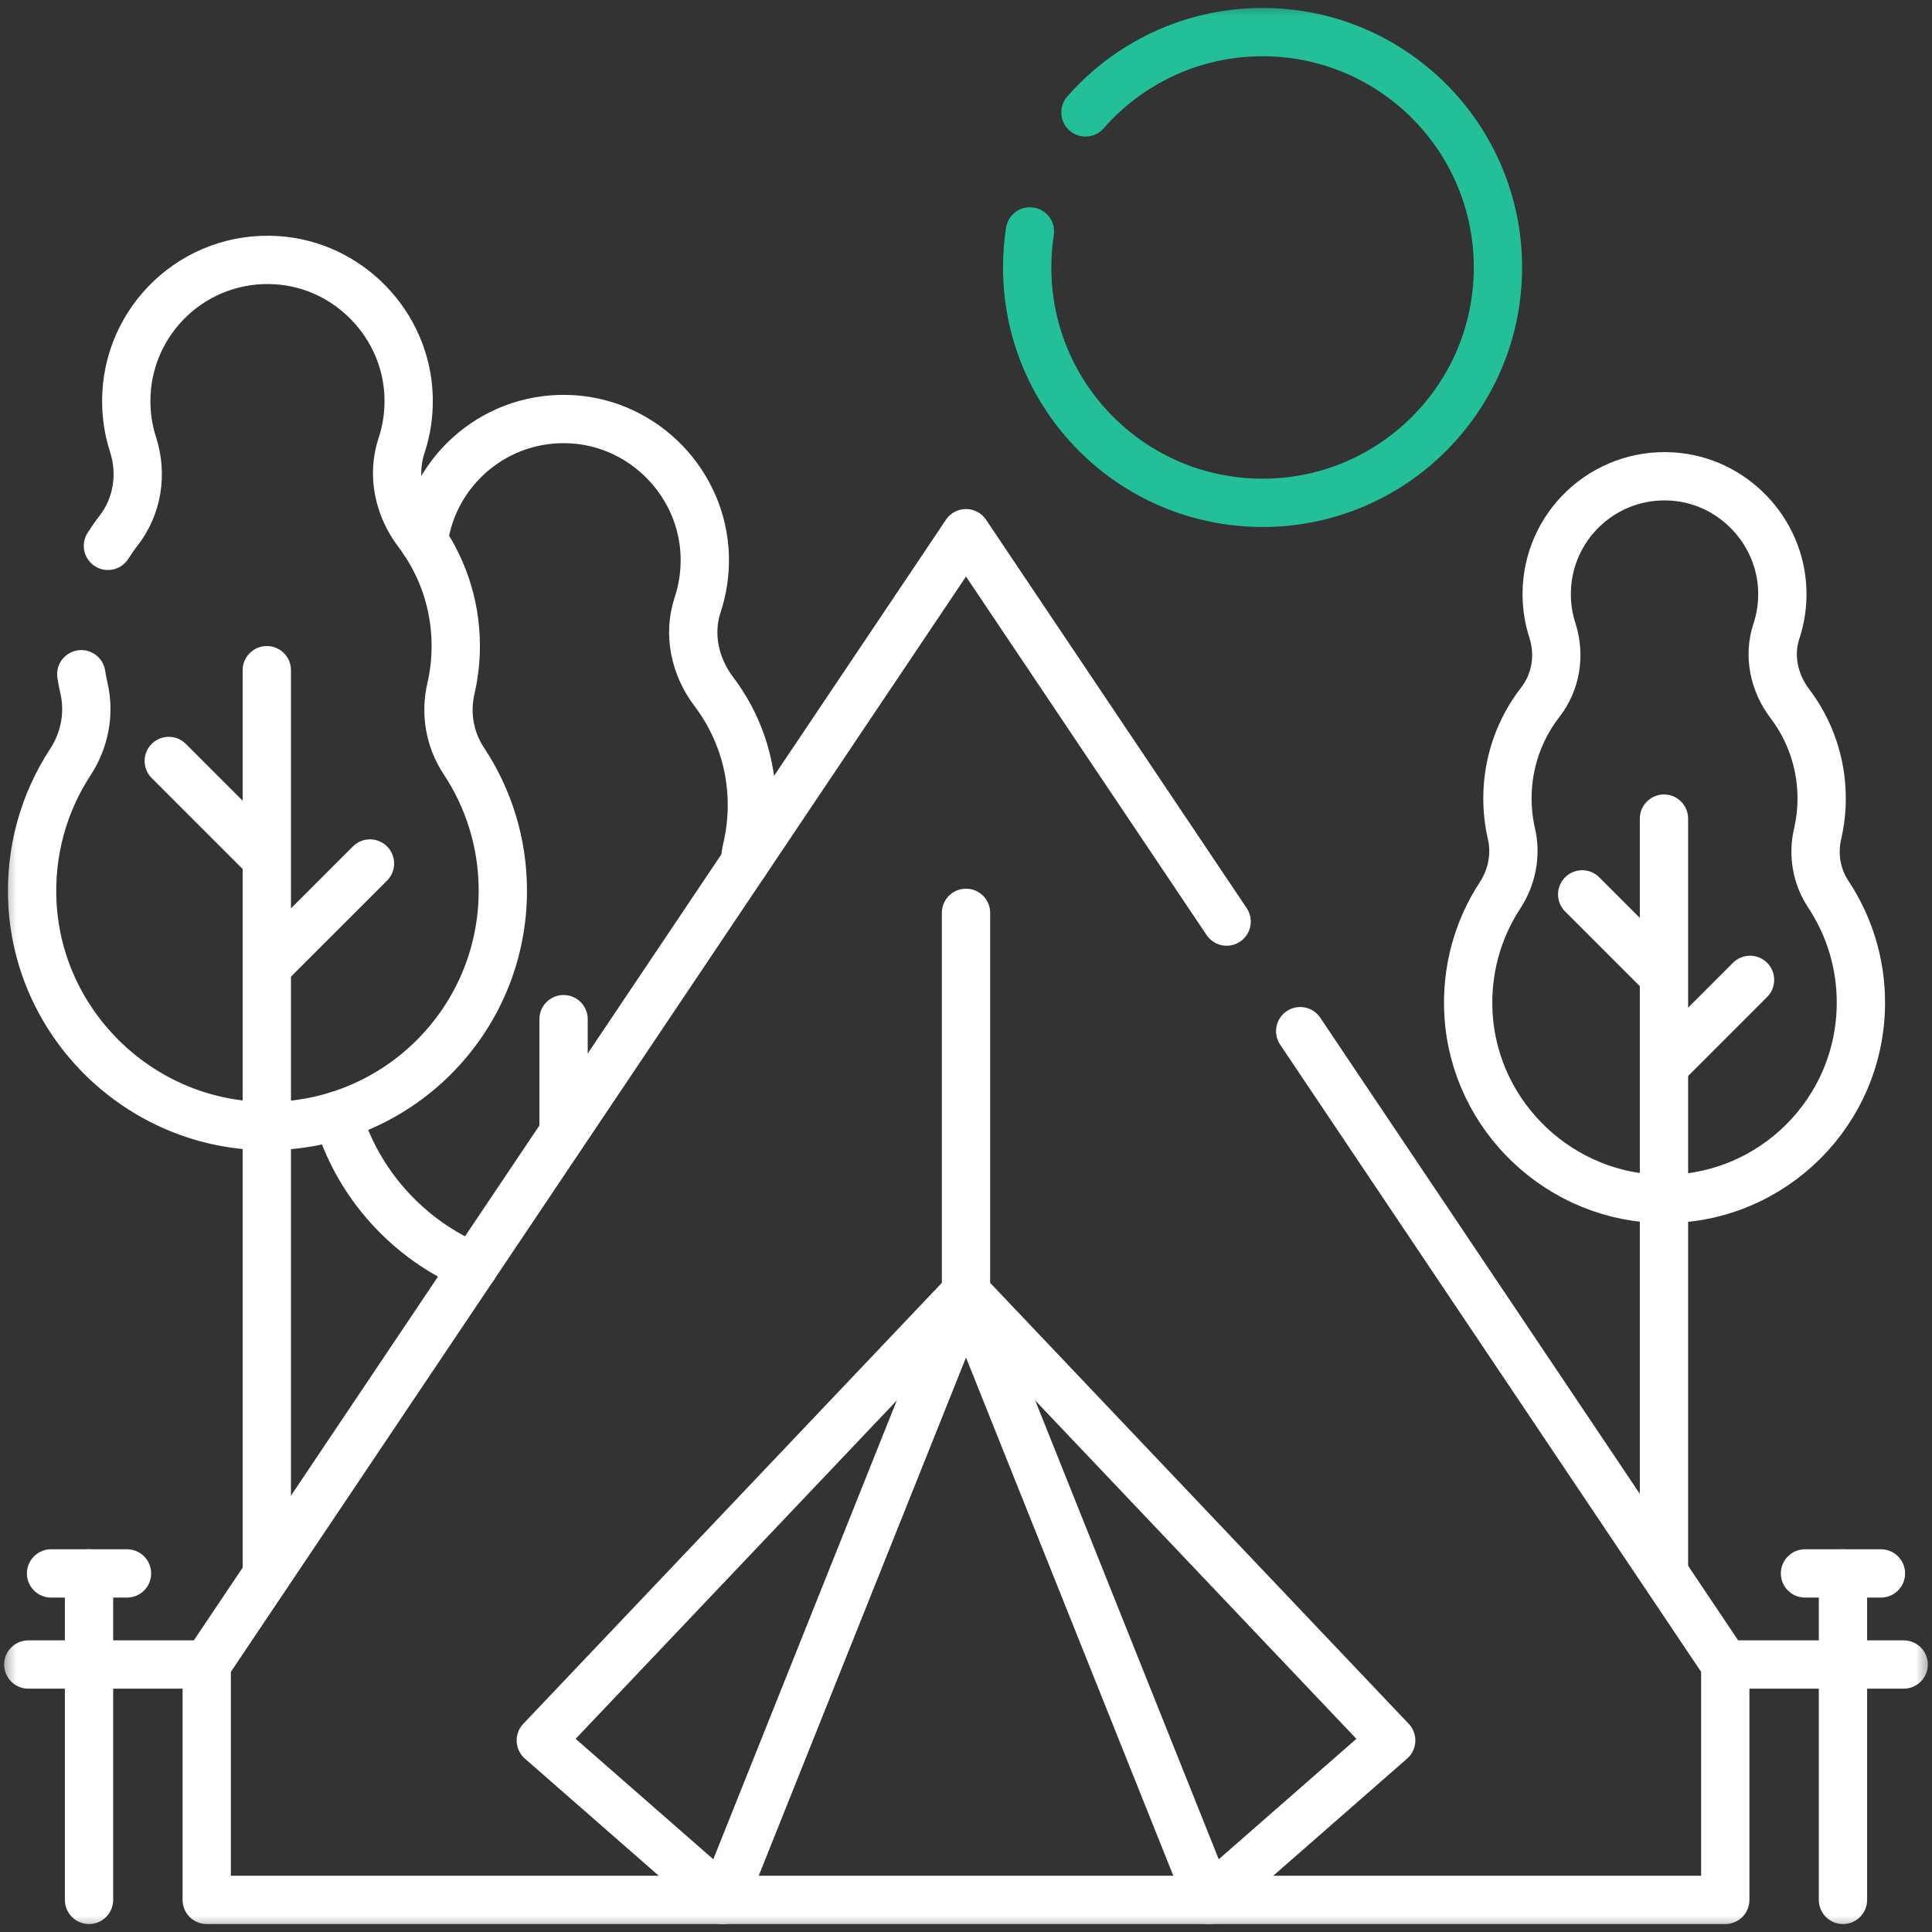 <svg width="60" height="60" viewBox="0 0 60 60" fill="none" xmlns="http://www.w3.org/2000/svg">
<rect x="0" y="0" width="60" height="60" fill="#333333" stroke="none"/>
<mask id="mask0_71_408" style="mask-type:luminance" maskUnits="userSpaceOnUse" x="0" y="0" width="60" height="60">
<path d="M0 3.8147e-06H60V60H0V3.8147e-06Z" fill="white"/>
</mask>
<g mask="url(#mask0_71_408)">
<path d="M10.482 34.642C11.106 36.773 12.684 38.504 14.705 39.35" stroke="white" stroke-width="1.5" stroke-miterlimit="10" stroke-linecap="round" stroke-linejoin="round"/>
<path d="M13.158 16.795C13.465 14.569 15.442 12.875 17.784 13.022C20.026 13.162 21.823 15.027 21.887 17.271C21.901 17.8 21.823 18.307 21.667 18.779C21.361 19.699 21.581 20.702 22.166 21.475C22.909 22.454 23.351 23.675 23.351 25.001C23.351 25.455 23.298 25.898 23.201 26.324C23.164 26.48 23.141 26.638 23.131 26.795" stroke="white" stroke-width="1.5" stroke-miterlimit="10" stroke-linecap="round" stroke-linejoin="round"/>
<path d="M17.502 31.651V34.952" stroke="white" stroke-width="1.5" stroke-miterlimit="10" stroke-linecap="round" stroke-linejoin="round"/>
<path d="M37.546 59.003L30 40.139L22.455 59.003" stroke="white" stroke-width="1.5" stroke-miterlimit="10" stroke-linecap="round" stroke-linejoin="round"/>
<path d="M38.094 28.62L30 16.559L6.42 51.693V59.003H53.58V51.693L40.379 32.024" stroke="white" stroke-width="1.5" stroke-miterlimit="10" stroke-linecap="round" stroke-linejoin="round"/>
<path d="M37.546 59.003L43.205 54.051L30 40.139" stroke="white" stroke-width="1.5" stroke-miterlimit="10" stroke-linecap="round" stroke-linejoin="round"/>
<path d="M22.455 59.003L16.795 54.051L30 40.139" stroke="white" stroke-width="1.5" stroke-miterlimit="10" stroke-linecap="round" stroke-linejoin="round"/>
<path d="M30 40.139V28.349" stroke="white" stroke-width="1.5" stroke-miterlimit="10" stroke-linecap="round" stroke-linejoin="round"/>
<path d="M53.58 51.693H59.121" stroke="white" stroke-width="1.5" stroke-miterlimit="10" stroke-linecap="round" stroke-linejoin="round"/>
<path d="M56.056 48.864H58.414" stroke="white" stroke-width="1.5" stroke-miterlimit="10" stroke-linecap="round" stroke-linejoin="round"/>
<path d="M57.235 48.864V59.003" stroke="white" stroke-width="1.5" stroke-miterlimit="10" stroke-linecap="round" stroke-linejoin="round"/>
<path d="M6.42 51.693H0.879" stroke="white" stroke-width="1.5" stroke-miterlimit="10" stroke-linecap="round" stroke-linejoin="round"/>
<path d="M3.944 48.864H1.586" stroke="white" stroke-width="1.5" stroke-miterlimit="10" stroke-linecap="round" stroke-linejoin="round"/>
<path d="M2.765 48.864V59.003" stroke="white" stroke-width="1.5" stroke-miterlimit="10" stroke-linecap="round" stroke-linejoin="round"/>
<path d="M8.286 20.813V48.638" stroke="white" stroke-width="1.5" stroke-miterlimit="10" stroke-linecap="round" stroke-linejoin="round"/>
<path d="M8.189 26.581L5.241 23.633" stroke="white" stroke-width="1.5" stroke-miterlimit="10" stroke-linecap="round" stroke-linejoin="round"/>
<path d="M2.524 20.939C2.547 21.088 2.575 21.236 2.609 21.381C2.79 22.166 2.626 22.993 2.185 23.667C1.359 24.93 0.912 26.464 1.01 28.108C1.238 31.931 4.455 34.96 8.285 34.971C12.332 34.982 15.616 31.705 15.616 27.661C15.616 26.172 15.17 24.788 14.405 23.633C13.965 22.968 13.824 22.158 14.004 21.381C14.102 20.956 14.154 20.514 14.154 20.059C14.154 18.734 13.713 17.512 12.97 16.532C12.384 15.76 12.165 14.757 12.47 13.837C12.627 13.365 12.705 12.857 12.69 12.329C12.627 10.085 10.829 8.22 8.589 8.08C6.038 7.92 3.921 9.941 3.921 12.457C3.921 12.926 3.994 13.378 4.131 13.802C4.427 14.72 4.273 15.719 3.682 16.481C3.564 16.632 3.454 16.79 3.352 16.952" stroke="white" stroke-width="1.5" stroke-miterlimit="10" stroke-linecap="round" stroke-linejoin="round"/>
<path d="M8.542 29.764L11.49 26.817" stroke="white" stroke-width="1.5" stroke-miterlimit="10" stroke-linecap="round" stroke-linejoin="round"/>
<path d="M51.676 25.423V48.638" stroke="white" stroke-width="1.5" stroke-miterlimit="10" stroke-linecap="round" stroke-linejoin="round"/>
<path d="M51.595 30.235L49.136 27.776" stroke="white" stroke-width="1.5" stroke-miterlimit="10" stroke-linecap="round" stroke-linejoin="round"/>
<path d="M56.782 27.775C56.415 27.221 56.297 26.545 56.447 25.897C56.529 25.542 56.573 25.173 56.573 24.793C56.573 23.688 56.205 22.668 55.584 21.85C55.096 21.206 54.913 20.369 55.168 19.602C55.298 19.208 55.364 18.785 55.351 18.344C55.298 16.471 53.799 14.915 51.929 14.798C49.801 14.665 48.034 16.351 48.034 18.45C48.034 18.842 48.096 19.219 48.21 19.573C48.457 20.339 48.328 21.172 47.835 21.808C47.195 22.633 46.815 23.668 46.815 24.793C46.815 25.173 46.858 25.542 46.94 25.897C47.091 26.551 46.954 27.241 46.586 27.804C45.897 28.857 45.524 30.137 45.606 31.508C45.796 34.699 48.48 37.226 51.676 37.235C55.052 37.244 57.792 34.51 57.792 31.136C57.792 29.894 57.42 28.739 56.782 27.775Z" stroke="white" stroke-width="1.5" stroke-miterlimit="10" stroke-linecap="round" stroke-linejoin="round"/>
<path d="M51.89 32.891L54.349 30.431" stroke="white" stroke-width="1.5" stroke-miterlimit="10" stroke-linecap="round" stroke-linejoin="round"/>
<path d="M33.71 3.491C35.05 1.962 37.017 0.997 39.21 0.997C43.247 0.997 46.52 4.27 46.52 8.307C46.52 12.344 43.247 15.616 39.21 15.616C35.173 15.616 31.9 12.344 31.9 8.307C31.9 7.925 31.929 7.551 31.985 7.186" stroke="#22BF98" stroke-width="1.5" stroke-miterlimit="10" stroke-linecap="round" stroke-linejoin="round"/>
</g>
</svg>

